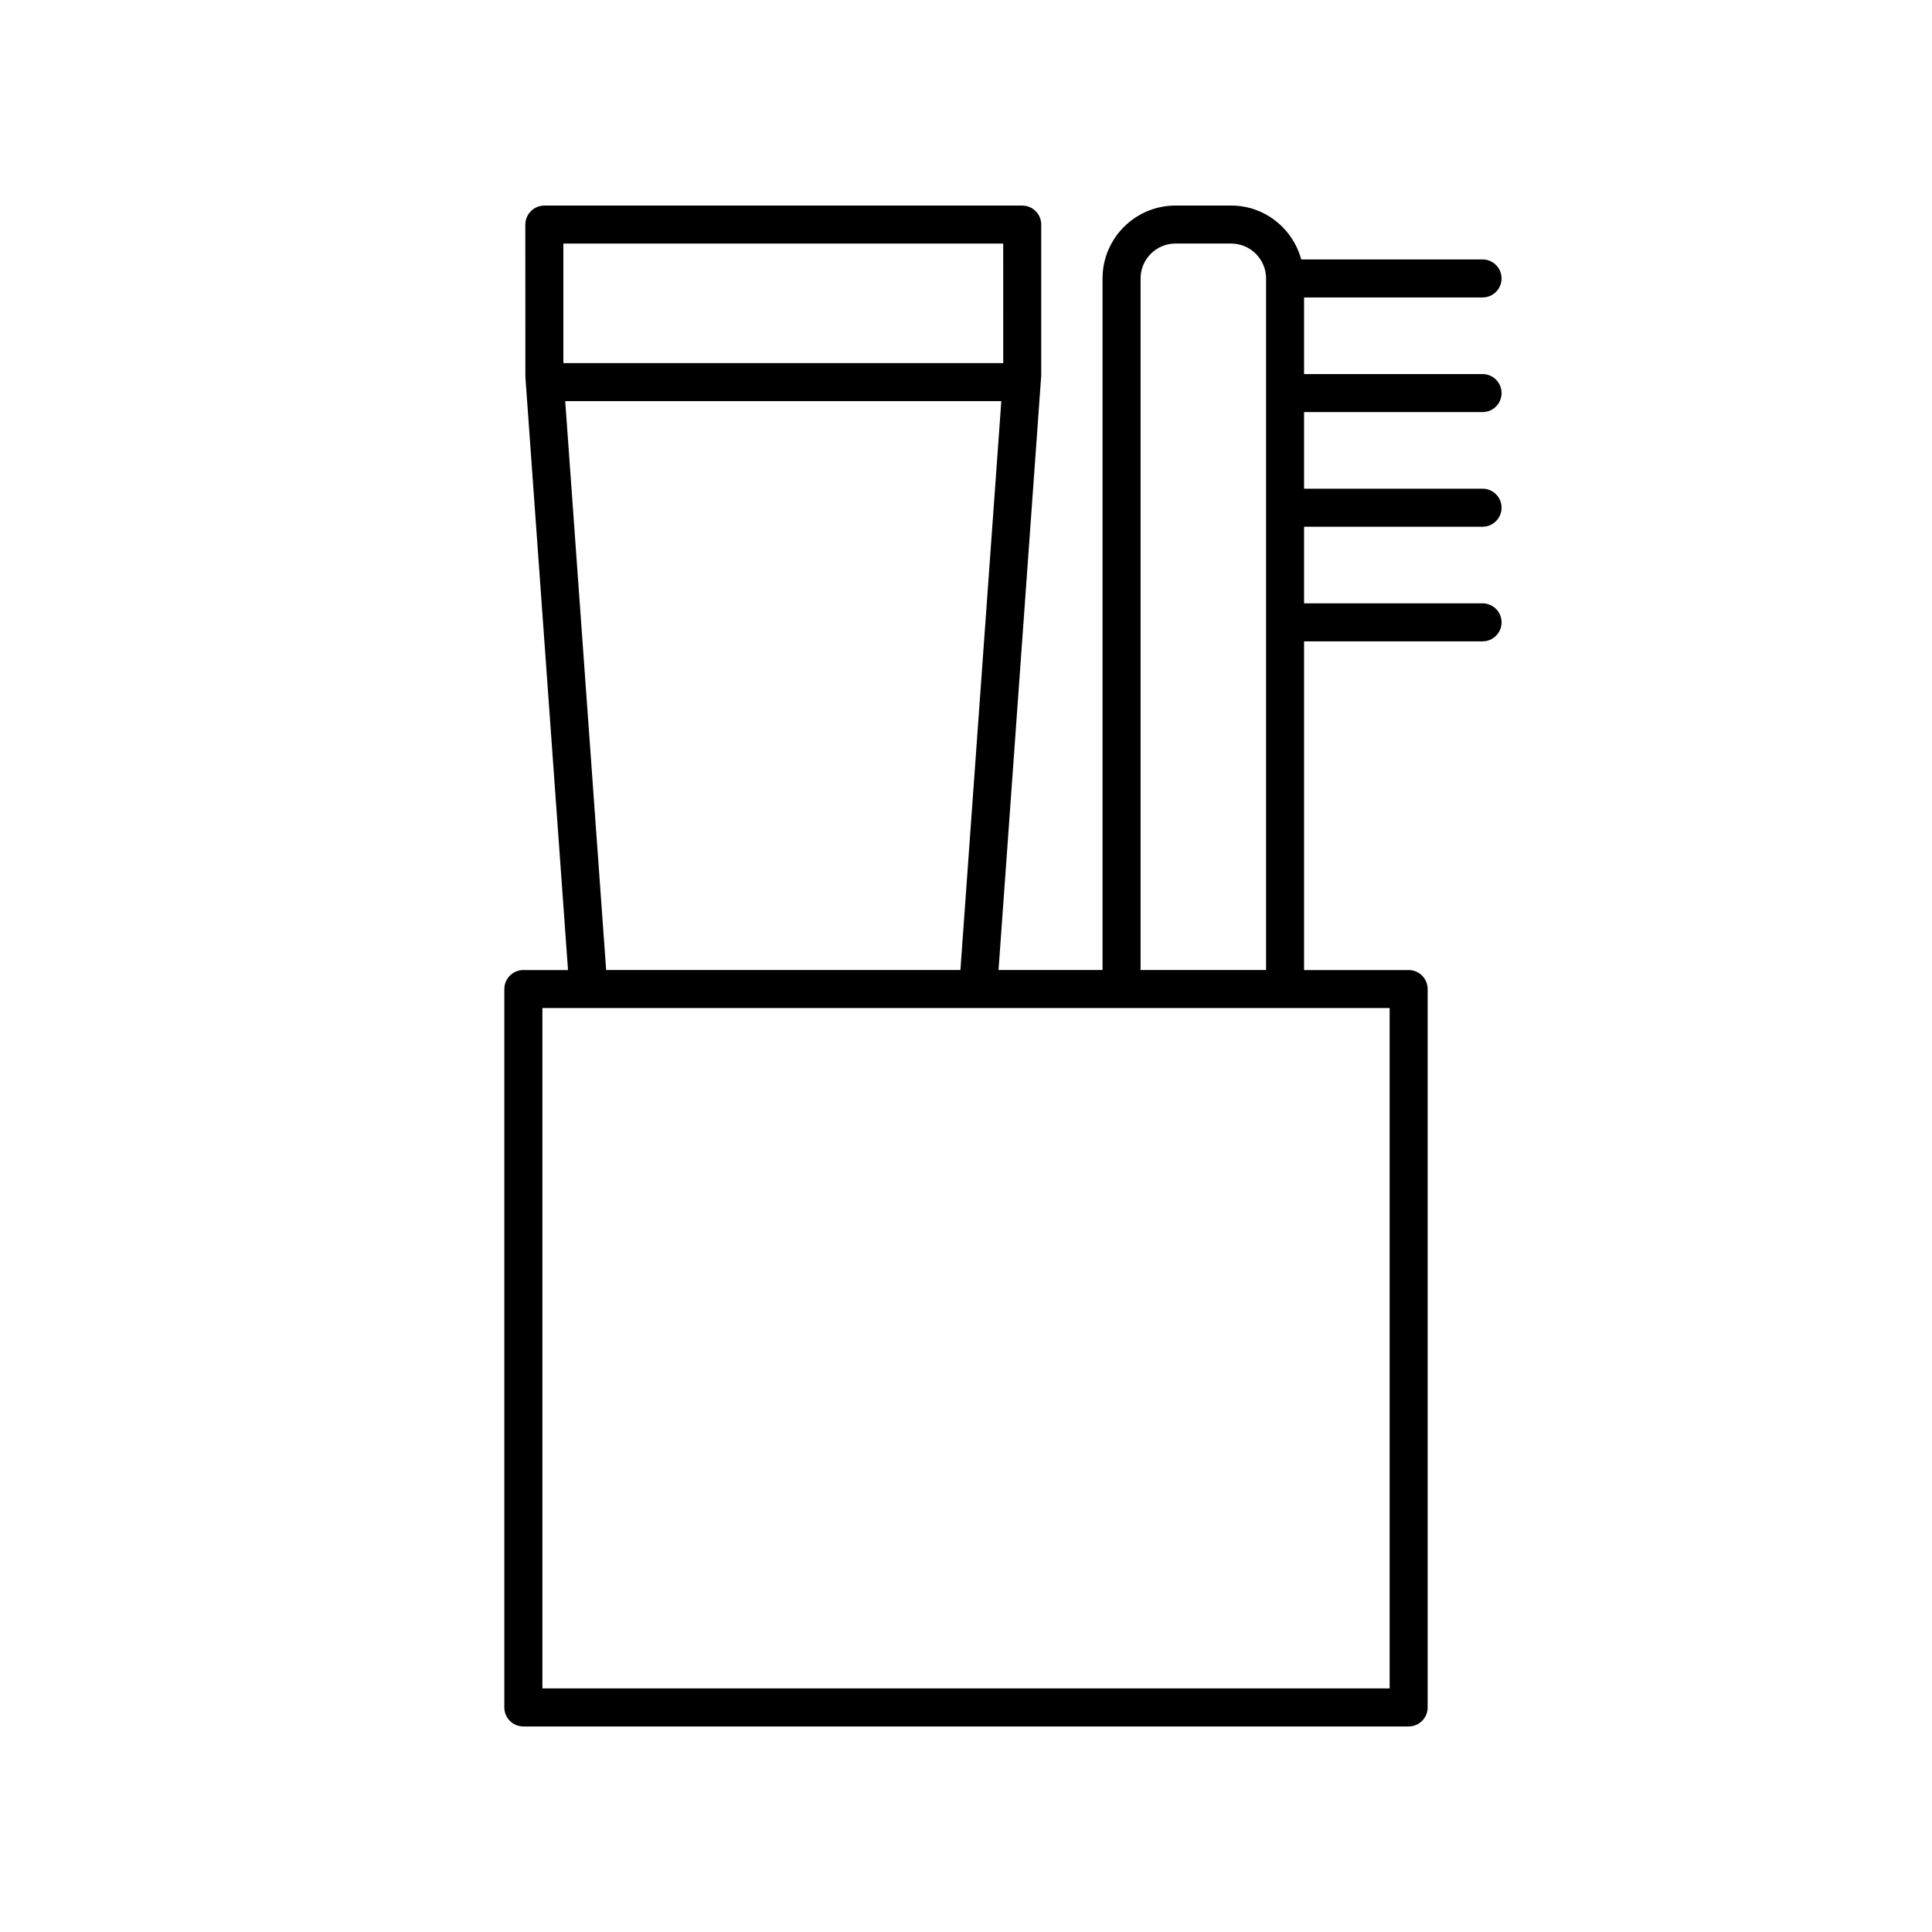 <?xml version="1.0" encoding="UTF-8"?>
<!-- Uploaded to: ICON Repo, www.iconrepo.com, Generator: ICON Repo Mixer Tools -->
<svg fill="#000000" width="800px" height="800px" version="1.1" viewBox="144 144 512 512" xmlns="http://www.w3.org/2000/svg">
 <path d="m536.89 222.83c2.781 0 5.039-2.254 5.039-5.039 0-2.785-2.254-5.039-5.039-5.039l-48.051 0.004c-2.234-8.203-9.672-14.281-18.57-14.281h-14.766c-10.652 0-19.32 8.668-19.32 19.32v183.27h-27.562l11.312-157.52v-40.031c0-1.34-0.531-2.617-1.477-3.562-0.941-0.941-2.227-1.473-3.562-1.473h-126.64c-1.336 0-2.617 0.531-3.562 1.477-0.945 0.941-1.477 2.223-1.477 3.559l0.016 40.387 11.297 157.17h-11.836c-2.781 0-5.039 2.254-5.039 5.039v190.38c0 2.785 2.254 5.039 5.039 5.039h234.61c2.781 0 5.039-2.254 5.039-5.039v-190.38c0-2.785-2.254-5.039-5.039-5.039h-27.711v-87.105h47.301c2.781 0 5.039-2.254 5.039-5.039s-2.254-5.039-5.039-5.039h-47.301v-20.301h47.301c2.781 0 5.039-2.254 5.039-5.039 0-2.785-2.254-5.039-5.039-5.039h-47.301v-20.301h47.301c2.781 0 5.039-2.254 5.039-5.039 0-2.785-2.254-5.039-5.039-5.039h-47.301v-20.301zm-127.03-14.281 0.008 31.684h-116.57v-31.684zm-116.07 41.762h115.57l-10.84 150.75h-93.883zm218.48 341.13h-224.53v-180.3h224.53zm-66.004-190.38v-183.27c0-5.098 4.144-9.246 9.242-9.246h14.766c5.098 0 9.246 4.148 9.246 9.246v183.27z"/>
</svg>